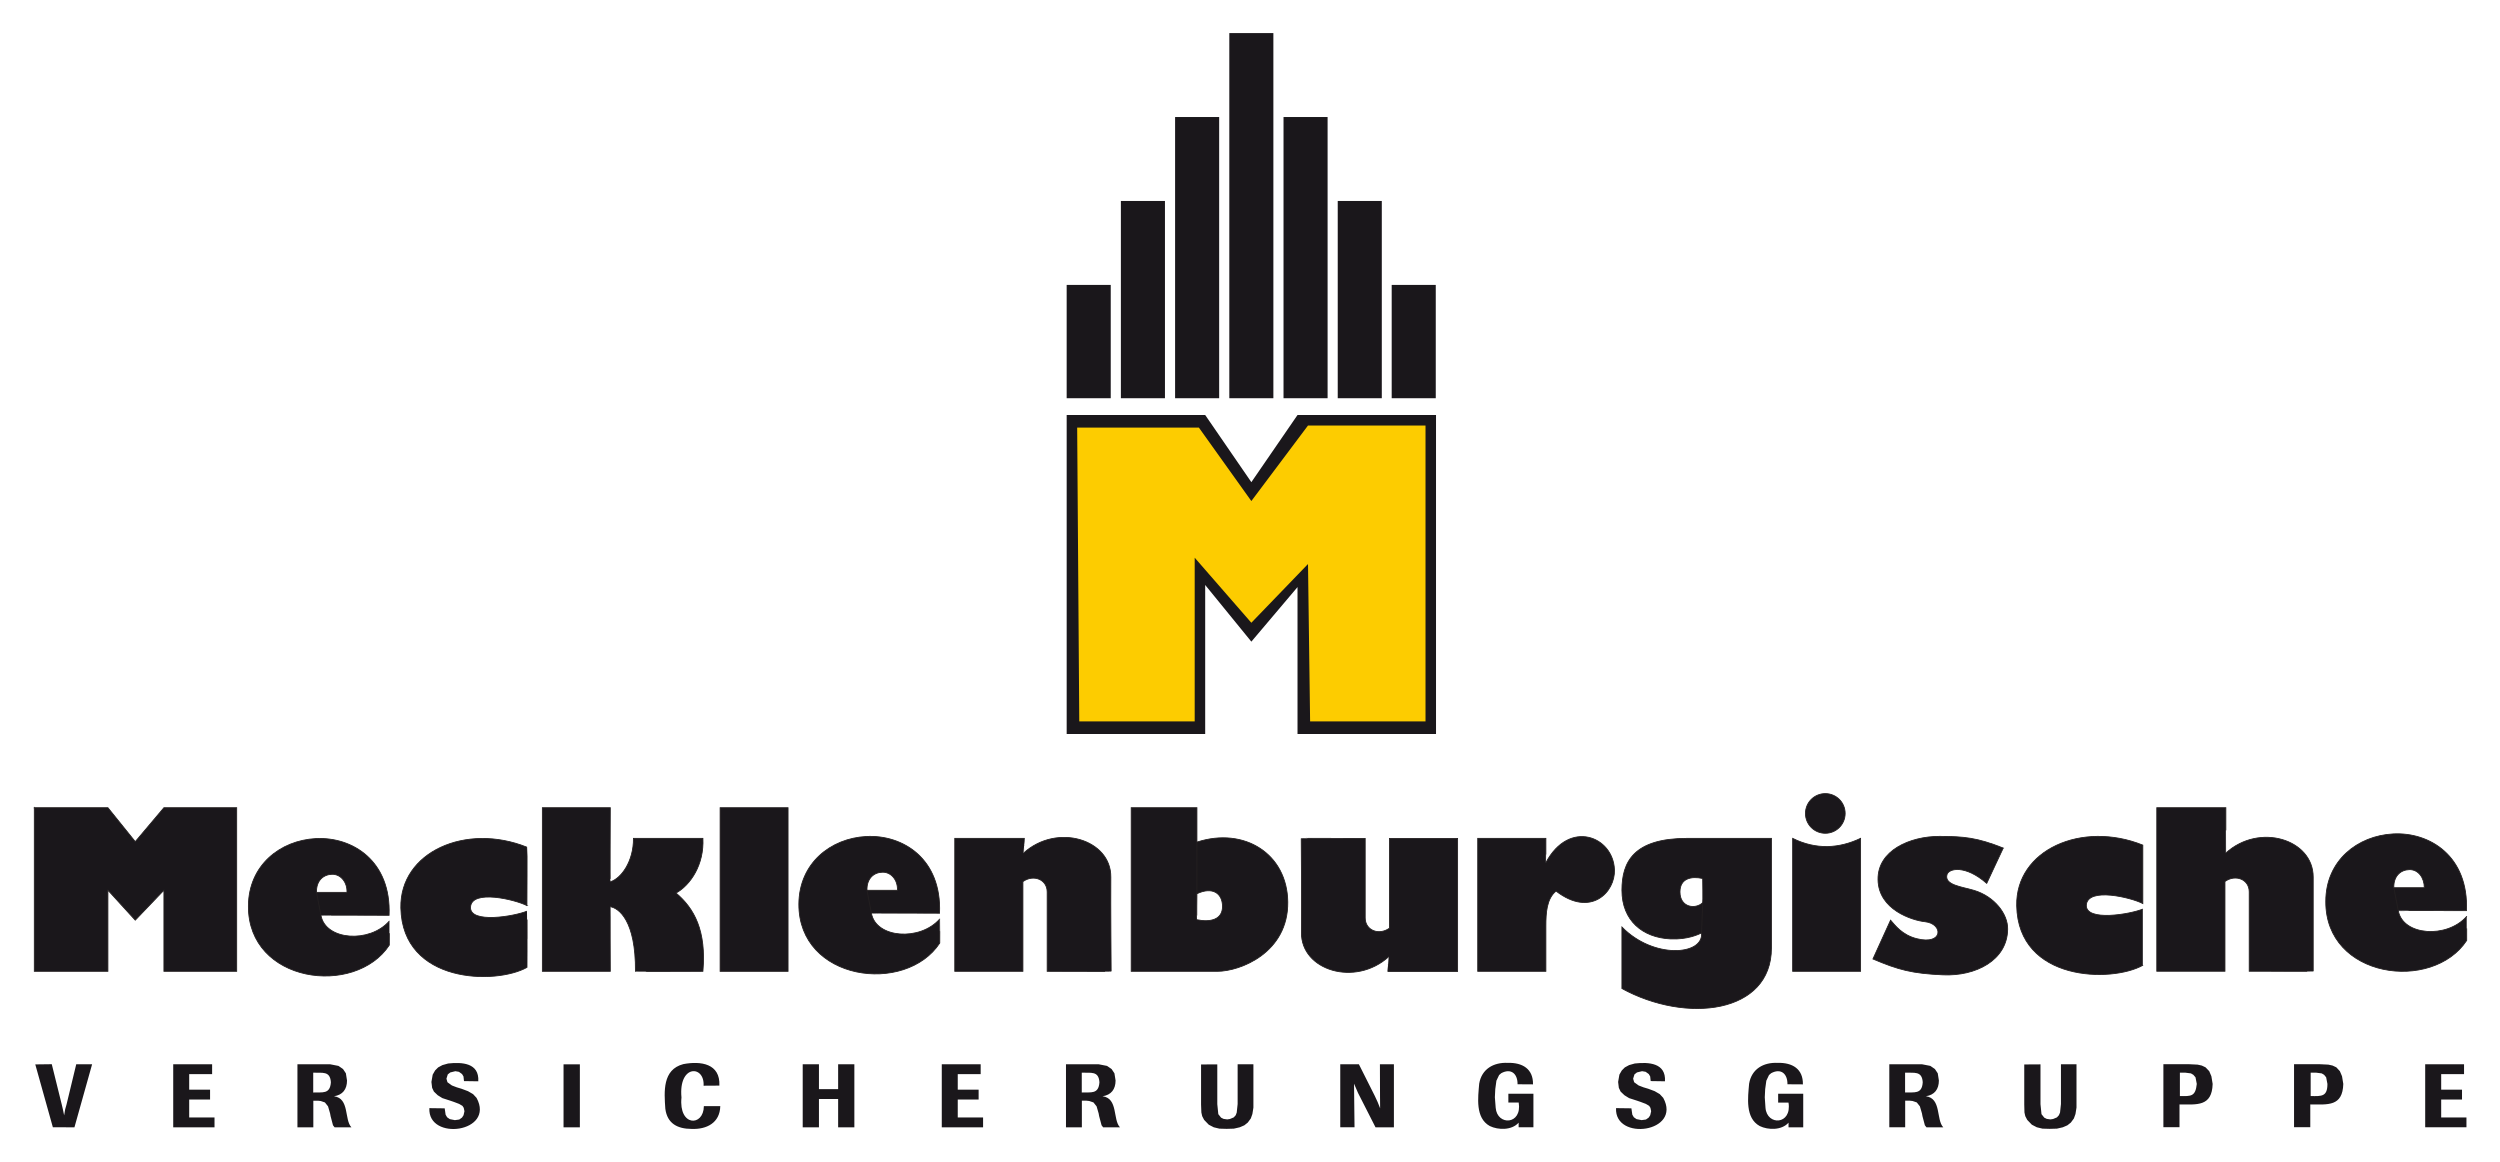 <?xml version="1.0" encoding="UTF-8" standalone="no"?>
<!DOCTYPE svg PUBLIC "-//W3C//DTD SVG 1.1//EN" "http://www.w3.org/Graphics/SVG/1.1/DTD/svg11.dtd">
<!-- Created with Inkscape (http://www.inkscape.org/) by Marsupilami -->
<svg
   xmlns:svg="http://www.w3.org/2000/svg"
   xmlns="http://www.w3.org/2000/svg"
   version="1.1"
   width="1024"
   height="476"
   viewBox="-3.237 -3.237 246.13 114.371"
   id="svg3268">
  <defs
     id="defs3270" />
  <path
     d="m 193.989,80.235 c -2.562,-1.02 -3.886,-1.15 -6.297,-1.15 -2.874,0 -6.078,1.381 -6.035,4.255 0.04,2.975 3.386,4.018 4.625,4.148 1.814,0.191 1.83,2.34 -0.804,1.671 -1.455,-0.369 -2.127,-1.303 -2.584,-1.824 l -1.737,3.821 c 2.497,1.065 3.865,1.434 6.926,1.564 3.171,0.135 6.296,-1.419 6.34,-4.494 0.03,-1.498 -1.302,-3.213 -3.3,-3.822 -1.186,-0.36 -2.975,-0.52 -2.671,-1.563 0.176,-0.602 1.802,-0.977 3.909,0.869 0,0 1.606,-3.452 1.628,-3.475 z"
     style="fill:#1a171b;fill-opacity:1;fill-rule:nonzero;stroke:#231f20;stroke-width:0.083;stroke-linecap:butt;stroke-linejoin:miter;stroke-miterlimit:3.864;stroke-opacity:1;stroke-dasharray:none" />
  <path
     d="m 164.395,85.62 c -0.716,0.674 -2.236,0.478 -2.236,-1.064 0,-1.325 1.091,-1.573 2.236,-1.325 0,0 0.04,2.359 0,2.389 l -0.112,2.975 c -0.261,0.113 -1.338,0.668 -3.061,0.586 -2.737,-0.131 -4.778,-1.802 -4.778,-4.798 0,-2.779 1.151,-5.103 6.428,-5.103 2.996,0 5.341,0 8.293,0 0,5.276 0,7.23 0,10.791 0,6.47 -8.381,7.469 -14.721,3.995 l 0,-6.057 c 3.105,3.191 8.056,2.8 7.839,0.586 l 0.112,-2.975 z"
     style="fill:#1a171b;fill-opacity:1;fill-rule:evenodd;stroke:#231f20;stroke-width:0.083;stroke-linecap:butt;stroke-linejoin:miter;stroke-miterlimit:3.864;stroke-opacity:1;stroke-dasharray:none" />
  <path
     d="m 173.253,92.373 6.689,0 c 0,-3.518 0,-13.093 0,-13.093 -2.107,0.999 -4.365,1.151 -6.689,0 0,0 0,9.011 0,13.093 z"
     style="fill:#1a171b;fill-opacity:1;fill-rule:nonzero;stroke:#231f20;stroke-width:0.083;stroke-linecap:butt;stroke-linejoin:miter;stroke-miterlimit:3.864;stroke-opacity:1;stroke-dasharray:none" />
  <path
     d="m 174.513,76.826 c 0,-1.078 0.875,-1.953 1.954,-1.953 1.08,0 1.955,0.875 1.955,1.953 0,1.08 -0.875,1.955 -1.955,1.955 -1.079,0 -1.954,-0.875 -1.954,-1.955 z"
     style="fill:#1a171b;fill-opacity:1;fill-rule:nonzero;stroke:#231f20;stroke-width:0.083;stroke-linecap:butt;stroke-linejoin:miter;stroke-miterlimit:3.864;stroke-opacity:1;stroke-dasharray:none" />
  <path
     d="m 142.248,79.28 6.71,0 c 0,0.955 0,2.408 0,2.389 2.301,-4.3 6.622,-2.583 6.752,0.695 0.09,2.192 -2.323,4.755 -5.753,2.106 -0.934,0.759 -0.999,2.206 -0.999,3.43 0,1.845 0,2.605 0,4.473 l -6.71,0 0,-13.093 z"
     id="path3336"
     style="fill:#1a171b;fill-opacity:1;fill-rule:nonzero;stroke:#231f20;stroke-width:0.083;stroke-linecap:butt;stroke-linejoin:miter;stroke-miterlimit:3.864;stroke-opacity:1;stroke-dasharray:none" />
  <path
     d="m 67.66,76.263 6.688,0 0,16.11 -6.688,0 0,-16.11 z"
     style="fill:#1a171b;fill-opacity:1;fill-rule:nonzero;stroke:#231f20;stroke-width:0.083;stroke-linecap:butt;stroke-linejoin:miter;stroke-miterlimit:3.864;stroke-opacity:1;stroke-dasharray:none" />
  <path
     d="m 56.848,76.263 -6.688,0 0,16.11 6.688,0 c 0,0 -0.03,-6.365 0,-6.362 0.825,0.13 2.518,1.347 2.475,6.362 0,0.02 6.643,0 6.643,0 0.348,-3.995 -0.846,-6.188 -2.648,-7.708 1.432,-0.804 2.778,-2.801 2.648,-5.385 l -6.839,0 c 0.02,2.259 -1.194,3.951 -2.279,4.278 -0.04,0.01 0,-6.167 0,-7.295 z"
     style="fill:#1a171b;fill-opacity:1;fill-rule:nonzero;stroke:#231f20;stroke-width:0.083;stroke-linecap:butt;stroke-linejoin:miter;stroke-miterlimit:3.864;stroke-opacity:1;stroke-dasharray:none" />
  <path
     d="m 48.64,85.903 c 0,0 0.03,-5.739 0,-5.752 -5.986,-2.412 -12.522,0.454 -12.414,5.969 0.148,7.489 9.38,7.578 12.42,5.863 0.01,0 0.02,-5.547 0,-5.538 -1.172,0.5 -5.645,1.281 -5.558,-0.391 0.09,-1.8 4.43,-0.738 5.558,-0.151 z"
     style="fill:#1a171b;fill-opacity:1;fill-rule:nonzero;stroke:#231f20;stroke-width:0.083;stroke-linecap:butt;stroke-linejoin:miter;stroke-miterlimit:3.864;stroke-opacity:1;stroke-dasharray:none" />
  <path
     d="m 27.926,84.6 2.997,0 c 0.04,-0.999 -0.608,-1.802 -1.477,-1.781 -0.878,0.03 -1.563,0.652 -1.52,1.781 l 0.434,2.258 c 0.435,2.475 4.799,2.778 6.731,0.565 0.01,-0.01 0,2.366 0,2.366 -3.365,5.124 -13.917,3.735 -13.873,-3.843 0.02,-4.038 3.157,-6.456 6.621,-6.643 3.616,-0.198 7.452,2.2 7.231,7.555 0,0 -6.714,-0.03 -6.71,0 L 27.926,84.6 z"
     style="fill:#1a171b;fill-opacity:1;fill-rule:evenodd;stroke:#231f20;stroke-width:0.083;stroke-linecap:butt;stroke-linejoin:miter;stroke-miterlimit:3.864;stroke-opacity:1;stroke-dasharray:none" />
  <path
     d="m 0.135,76.263 7.252,0 2.692,3.343 2.822,-3.343 7.165,0 0,16.11 -7.165,0 0,-7.99 -2.822,2.952 -2.692,-2.952 0,7.99 -7.247,0 0,-16.115 z"
     style="fill:#1a171b;fill-opacity:1;fill-rule:nonzero;stroke:#231f20;stroke-width:0.083;stroke-linecap:butt;stroke-linejoin:miter;stroke-miterlimit:3.864;stroke-opacity:1;stroke-dasharray:none" />
  <path
     d="m 97.645,79.28 -6.883,0 0,13.093 6.709,0 c 0,-1.129 0,-8.837 0,-8.837 1.042,-0.738 2.388,-0.217 2.388,1.02 0,1.998 0,7.817 0,7.817 2.456,0 6.298,0.02 6.298,0 0,0 -0.05,-6.492 -0.03,-9.272 0.04,-3.712 -5.298,-5.362 -8.598,-2.366 -0.01,0.01 0.13,-1.455 0.113,-1.455 z"
     style="fill:#1a171b;fill-opacity:1;fill-rule:nonzero;stroke:#231f20;stroke-width:0.083;stroke-linecap:butt;stroke-linejoin:miter;stroke-miterlimit:3.864;stroke-opacity:1;stroke-dasharray:none" />
  <path
     d="m 133.383,92.383 6.884,0 0,-13.093 -6.71,0 c 0,1.129 0,8.836 0,8.836 -1.042,0.739 -2.388,0.218 -2.388,-1.02 0,-1.997 0,-7.816 0,-7.816 -2.456,0 -6.297,-0.02 -6.297,0 0,0 0.05,6.493 0.02,9.271 -0.04,3.713 5.297,5.363 8.597,2.367 0.01,-0.01 -0.13,1.455 -0.112,1.455 z"
     style="fill:#1a171b;fill-opacity:1;fill-rule:nonzero;stroke:#231f20;stroke-width:0.083;stroke-linecap:butt;stroke-linejoin:miter;stroke-miterlimit:3.864;stroke-opacity:1;stroke-dasharray:none" />
  <path
     d="m 82.12,84.394 2.996,0 c 0.05,-0.999 -0.607,-1.803 -1.476,-1.78 -0.878,0.02 -1.563,0.651 -1.52,1.78 l 0.435,2.257 c 0.434,2.477 4.798,2.78 6.73,0.565 0.01,-0.01 0,2.367 0,2.367 -3.365,5.125 -13.917,3.735 -13.873,-3.843 0.03,-4.039 3.157,-6.455 6.622,-6.644 3.615,-0.197 7.451,2.2 7.23,7.555 0,0 -6.712,-0.03 -6.709,0 L 82.12,84.394 z"
     style="fill:#1a171b;fill-opacity:1;fill-rule:evenodd;stroke:#231f20;stroke-width:0.083;stroke-linecap:butt;stroke-linejoin:miter;stroke-miterlimit:3.864;stroke-opacity:1;stroke-dasharray:none" />
  <path
     d="m 114.603,84.73 c 1.519,-0.716 2.517,-0.06 2.517,1.259 0,1.281 -1.161,1.577 -2.517,1.304 -0.03,0 0,-2.563 0,-2.563 l 0,-5.081 c 4.667,-1.519 8.901,1.172 8.945,5.906 0.05,4.951 -4.646,6.818 -6.948,6.818 -2.562,0 -8.468,0 -8.468,0 0,-1.347 0,-12.55 0,-16.11 l 6.471,0 0,8.467 z"
     style="fill:#1a171b;fill-opacity:1;fill-rule:evenodd;stroke:#231f20;stroke-width:0.083;stroke-linecap:butt;stroke-linejoin:miter;stroke-miterlimit:3.864;stroke-opacity:1;stroke-dasharray:none" />
  <path
     d="m 215.878,76.263 -6.775,0 0,16.1 6.712,0 c 0,-1.129 0,-8.837 0,-8.837 1.038,-0.738 2.388,-0.217 2.388,1.02 0,1.998 0,7.817 0,7.817 2.462,0 6.3,0.02 6.3,0 0,0 0,-6.492 0,-9.272 0,-3.712 -5.3,-5.362 -8.6,-2.366 0,0.01 0,-4.462 0,-4.462 z"
     style="fill:#1a171b;fill-opacity:1;fill-rule:nonzero;stroke:#231f20;stroke-width:0.083;stroke-linecap:butt;stroke-linejoin:miter;stroke-miterlimit:3.864;stroke-opacity:1;stroke-dasharray:none" />
  <path
     d="m 232.44,84.14 3,0 c 0,-0.999 -0.6,-1.802 -1.475,-1.78 -0.875,0.02 -1.562,0.651 -1.525,1.78 l 0.438,2.259 c 0.437,2.475 4.8,2.779 6.737,0.564 0,-0.01 0,2.366 0,2.366 -3.375,5.125 -13.925,3.735 -13.875,-3.843 0,-4.038 3.15,-6.455 6.625,-6.643 3.613,-0.198 7.45,2.2 7.225,7.556 0,0 -6.712,-0.02 -6.712,0 L 232.44,84.14 z"
     style="fill:#1a171b;fill-opacity:1;fill-rule:evenodd;stroke:#231f20;stroke-width:0.083;stroke-linecap:butt;stroke-linejoin:miter;stroke-miterlimit:3.864;stroke-opacity:1;stroke-dasharray:none" />
  <path
     d="m 207.728,85.698 c 0,0 0,-5.739 0,-5.752 -5.988,-2.412 -12.526,0.454 -12.418,5.969 0.148,7.489 9.38,7.578 12.418,5.863 0,0 0,-5.547 0,-5.538 -1.175,0.5 -5.638,1.281 -5.563,-0.39 0.126,-1.801 4.438,-0.739 5.563,-0.152 z"
     style="fill:#1a171b;fill-opacity:1;fill-rule:nonzero;stroke:#231f20;stroke-width:0.083;stroke-linecap:butt;stroke-linejoin:miter;stroke-miterlimit:3.864;stroke-opacity:1;stroke-dasharray:none" />
  <path
     d="m 119.961,59.914 -4.545,-5.578 0,14.669 -13.637,0 0,-31.404 13.637,0 4.545,6.612 4.545,-6.612 13.636,0 0,31.404 -13.636,0 0,-14.462 -4.545,5.371"
     id="path3364"
     style="fill:#1a171b;fill-opacity:1;fill-rule:evenodd;stroke:none" />
  <path
     d="m 133.778,35.949 4.339,0 0,-11.156 -4.339,0 0,11.156 z m -5.312,0 4.338,0 0,-19.421 -4.338,0 0,19.421 z m -5.337,0 4.339,0 0,-27.685 -4.339,0 0,27.685 z m -5.337,0 4.338,0 0,-35.949 -4.338,0 0,35.949 z m -5.338,0 4.339,0 0,-27.685 -4.339,0 0,27.685 z m -5.337,0 4.339,0 0,-19.421 -4.339,0 0,19.421 z m -5.338,0 4.339,0 0,-11.156 -4.339,0 0,11.156 z"
     id="path3378"
     style="fill:#1a171b;fill-opacity:1;fill-rule:nonzero;stroke:none" />
  <path
     d="m 239.59,107.727 0,-0.966 -2.487,0 0,-1.766 2.05,0 0,-0.975 -2.05,0 0,-1.529 2.25,0 0,-0.968 -3.825,0 0,6.204 4.062,0 m -15.337,-2.249 c 1.675,0 3.15,0.228 3.212,-2.021 l -0.125,-0.756 -0.212,-0.5 -0.35,-0.378 -0.375,-0.176 -0.413,-0.09 -0.837,-0.04 -2.537,0 0,6.204 1.599,0 0,-2.249 z m 0,-0.826 0,-2.302 0.538,0 0.55,0.07 0.237,0.141 0.2,0.246 0.125,0.65 c 0,1.256 -0.562,1.213 -1.637,1.195 m -12.888,0.826 c 1.675,0 3.162,0.228 3.225,-2.021 l -0.125,-0.756 -0.213,-0.5 -0.362,-0.378 -0.375,-0.176 -0.413,-0.09 -0.825,-0.04 -2.537,0 0,6.204 1.587,0 0,-2.249 z m 0,-0.826 0,-2.302 0.537,0 0.55,0.07 0.238,0.141 0.213,0.246 0.125,0.65 c -0.125,1.256 -0.575,1.211 -1.65,1.195 m -10.186,-3.129 -1.537,0 0,3.912 -0.09,0.842 -0.112,0.264 -0.193,0.211 -0.377,0.158 -0.264,0.04 -0.36,-0.05 -0.246,-0.122 -0.273,-0.343 -0.1,-0.985 0,-3.919 -1.598,0.01 0,3.955 0.02,0.772 0.08,0.36 0.192,0.37 0.456,0.474 0.493,0.255 0.554,0.133 0.711,0.02 0.711,-0.02 0.579,-0.133 0.449,-0.194 0.342,-0.271 0.299,-0.405 0.157,-0.439 0.1,-0.632 0,-0.493 0,-3.761 m -13.118,6.195 c -0.715,-0.751 -0.165,-2.854 -1.712,-3.057 0.86,-0.127 1.276,-0.688 1.282,-1.547 l -0.112,-0.712 -0.281,-0.421 -0.449,-0.308 -0.816,-0.159 -3.223,0 0,6.204 1.563,0 0,-2.619 0.457,0 0.271,0.03 0.414,0.141 0.306,0.386 0.203,0.695 0.05,0.271 0.237,0.897 0.158,0.202 1.651,0 z m -3.758,-3.426 0,-1.951 c 0.89,0.04 1.663,-0.204 1.738,0.94 -0.07,1.213 -0.841,0.97 -1.738,1.011 m -10.028,3.426 0,-3.304 -2.469,0 0,0.87 1.019,0 c 0.358,2.2 -2.125,2.31 -2.266,0.51 l -0.07,-1.028 0.04,-0.808 0.113,-0.826 0.262,-0.554 0.212,-0.185 c 0.943,-0.509 1.616,0.02 1.607,1.09 l 1.519,0.01 c 0.03,-1.524 -1.036,-2.157 -2.494,-2.118 -1.384,-0.06 -2.555,0.596 -2.801,2.048 -0.113,1.355 -0.404,3.375 1.045,4.173 0.829,0.405 2.166,0.429 2.836,-0.333 l 0,0.456 1.45,0 m -13.614,-4.526 c 0.112,-1.82 -1.603,-1.907 -2.968,-1.757 l -0.562,0.158 -0.421,0.228 -0.299,0.299 -0.238,0.413 -0.125,0.72 0.07,0.58 0.175,0.369 0.379,0.361 0.456,0.282 0.782,0.253 0.36,0.124 0.51,0.193 0.325,0.193 0.125,0.194 0.07,0.334 -0.09,0.395 -0.149,0.229 -0.272,0.193 -0.43,0.06 -0.501,-0.1 -0.264,-0.184 -0.149,-0.255 -0.09,-0.623 -1.512,-0.02 c -0.162,3.29 6.503,2.393 4.647,-1.01 l -0.343,-0.37 -0.5,-0.29 -0.632,-0.237 -0.467,-0.14 -0.482,-0.185 -0.44,-0.317 -0.1,-0.351 0.131,-0.421 0.246,-0.194 0.502,-0.122 0.351,0.06 0.307,0.22 0.141,0.236 0.05,0.458 1.387,0.02 m -12.933,4.529 0,-3.304 -2.467,0 0,0.87 1.019,0 c 0.356,2.202 -2.125,2.309 -2.267,0.51 l -0.08,-1.028 0.04,-0.808 0.112,-0.826 0.264,-0.554 0.211,-0.185 c 0.943,-0.509 1.615,0.02 1.607,1.09 l 1.52,0.01 c 0.03,-1.525 -1.037,-2.157 -2.494,-2.118 -1.383,-0.06 -2.558,0.598 -2.803,2.048 -0.112,1.356 -0.403,3.373 1.045,4.173 0.83,0.405 2.168,0.429 2.838,-0.333 l 0,0.456 1.449,0 m -13.729,0 0,-6.204 -1.377,0 0.01,3.173 0.01,1.16 -0.245,-0.615 -0.29,-0.624 -1.555,-3.094 -1.835,0 0,6.204 1.405,0 -0.04,-3.489 -0.01,-0.807 0.395,0.914 1.721,3.382 1.8,0 m -13.836,-6.204 -1.538,0 0,3.912 -0.09,0.842 -0.1,0.264 -0.193,0.211 -0.377,0.158 -0.264,0.04 -0.36,-0.05 -0.246,-0.122 -0.273,-0.343 -0.1,-0.985 0,-3.919 -1.598,0.01 0,3.955 0.03,0.772 0.08,0.36 0.192,0.37 0.458,0.474 0.491,0.255 0.554,0.133 0.711,0.02 0.711,-0.02 0.579,-0.133 0.449,-0.194 0.342,-0.271 0.299,-0.405 0.157,-0.439 0.1,-0.632 0,-0.493 0,-3.761 m -13.139,6.195 c -0.715,-0.751 -0.165,-2.852 -1.713,-3.057 0.859,-0.127 1.278,-0.689 1.283,-1.547 l -0.113,-0.712 -0.281,-0.421 -0.449,-0.308 -0.816,-0.159 -3.224,0 0,6.204 1.564,0 0,-2.619 0.458,0 0.271,0.03 0.414,0.141 0.307,0.386 0.201,0.695 0.05,0.271 0.238,0.897 0.157,0.202 1.652,0 z m -3.759,-3.426 0,-1.951 c 0.891,0.04 1.663,-0.204 1.739,0.94 -0.08,1.213 -0.841,0.97 -1.739,1.011 m -9.716,3.426 0,-0.966 -2.494,0 0,-1.766 2.055,0 0,-0.975 -2.055,0 0,-1.529 2.257,0 0,-0.968 -3.83,0 0,6.204 4.067,0 m -12.673,0 0,-6.204 -1.597,0 0,2.444 -1.889,0 0,-2.444 -1.599,0 0,6.204 1.599,0 0,-2.785 1.889,0 0,2.785 1.597,0 m -13.289,-4.102 c 0.1,-2.179 -1.833,-2.443 -3.547,-2.119 -2.068,0.539 -1.891,2.709 -1.775,4.394 0.19,1.463 1.201,1.978 2.582,1.986 1.48,0.06 2.793,-0.591 2.828,-2.241 l -1.616,0 c -0.02,2.031 -2.494,2.03 -2.204,-0.853 -0.311,-3.277 2.296,-3.194 2.177,-1.16 l 1.555,-0.01 m -15.343,4.105 1.607,0 0,-6.203 -1.607,0 0,6.203 z m -8.394,-4.525 c 0.112,-1.82 -1.604,-1.907 -2.969,-1.757 l -0.561,0.158 -0.423,0.228 -0.298,0.299 -0.237,0.413 -0.125,0.72 0.07,0.58 0.175,0.369 0.378,0.361 0.457,0.282 0.782,0.253 0.36,0.124 0.508,0.193 0.327,0.193 0.125,0.194 0.07,0.334 -0.09,0.395 -0.15,0.229 -0.272,0.193 -0.431,0.06 -0.5,-0.1 -0.264,-0.184 -0.148,-0.255 -0.09,-0.623 -1.51,-0.02 c -0.164,3.29 6.501,2.393 4.646,-1.01 l -0.343,-0.37 -0.501,-0.29 -0.632,-0.237 -0.465,-0.14 -0.484,-0.185 -0.439,-0.317 -0.1,-0.351 0.131,-0.421 0.247,-0.194 0.5,-0.122 0.351,0.06 0.307,0.22 0.142,0.236 0.05,0.458 1.387,0.02 m -12.472,4.529 c -0.715,-0.75 -0.167,-2.854 -1.714,-3.057 0.859,-0.127 1.279,-0.689 1.282,-1.547 l -0.112,-0.712 -0.281,-0.421 -0.448,-0.308 -0.816,-0.159 -3.224,0 0,6.204 1.564,0 0,-2.619 0.456,0 0.273,0.03 0.412,0.141 0.308,0.386 0.201,0.695 0.05,0.271 0.236,0.897 0.159,0.202 1.651,0 z m -3.759,-3.426 0,-1.951 c 0.891,0.04 1.661,-0.204 1.739,0.94 -0.08,1.213 -0.842,0.97 -1.739,1.011 m -9.718,3.426 0,-0.966 -2.493,0 0,-1.766 2.055,0 0,-0.975 -2.055,0 0,-1.529 2.257,0 0,-0.968 -3.83,0 0,6.204 4.066,0 m -13.791,0 1.739,-6.204 -1.563,0 -0.957,3.964 -0.132,0.465 -0.101,0.598 -0.131,-0.624 -0.112,-0.474 -0.975,-3.937 -1.624,0.02 1.73,6.186 2.134,0.01"
     id="path3416"
     style="fill:#1a171b;fill-opacity:1;fill-rule:nonzero;stroke:none" />
  <path
     d="m 102.813,38.84 11.982,0 5.165,7.231 5.579,-7.437 11.569,0 0,29.131 -11.362,0 -0.207,-15.495 -5.579,5.785 -5.577,-6.405 0,16.115 -11.364,0 -0.206,-28.925"
     id="path3362"
     style="fill:#fdcc00;fill-opacity:1;fill-rule:nonzero;stroke:none" />
</svg>
<!-- version: 20110311, original size: 239.656 107.897, border: 3% -->
